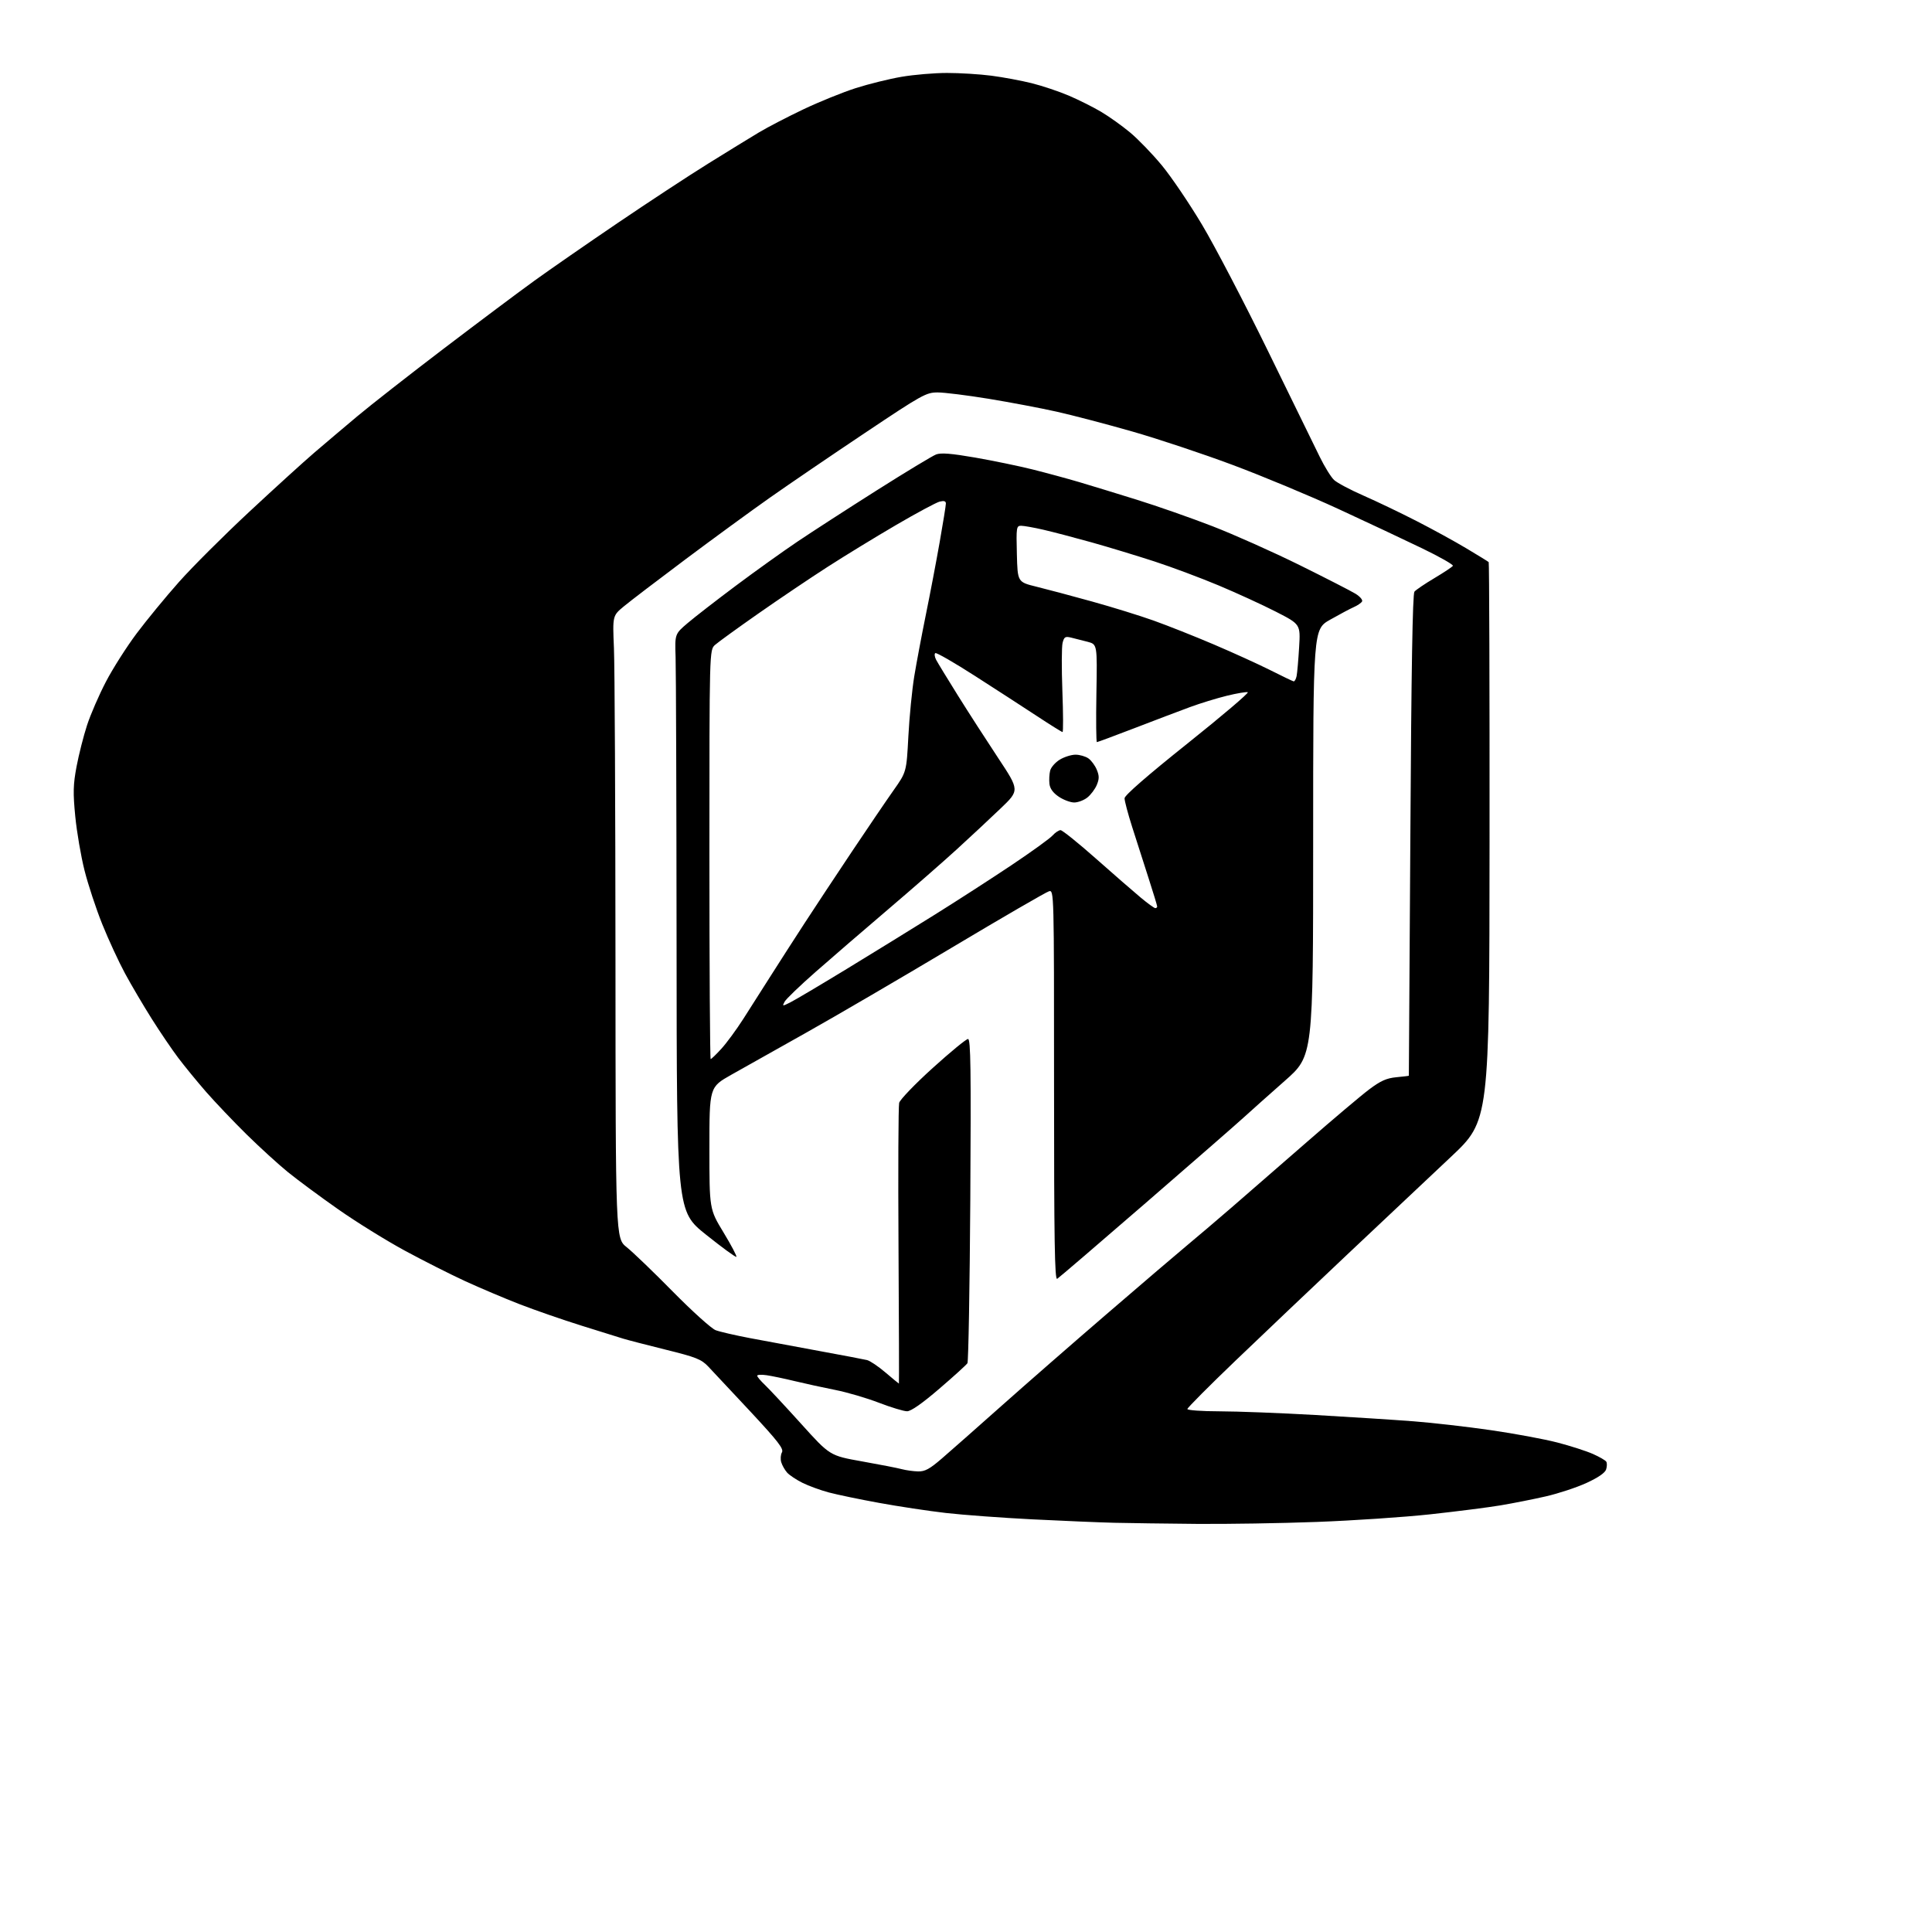 <?xml version="1.0" encoding="UTF-8" standalone="no"?>
<svg 
  version="1.1" 
  xmlns="http://www.w3.org/2000/svg" 
  xmlns:xlink="http://www.w3.org/1999/xlink" 
  xmlns:svg="http://www.w3.org/2000/svg"
  xmlns:rdf="http://www.w3.org/1999/02/22-rdf-syntax-ns#"
  xmlns:cc="http://creativecommons.org/ns#"
  xmlns:dc="http://purl.org/dc/elements/1.1/"
  viewBox="0 0 768 768"
  width="768"
  height="768"
>
<style>svg {background-color: white; }</style>"
<path stroke="none" fill="black" fill-rule="evenodd" d="M475.50,605.77C463.40,605.66 448.77,605.47 443.00,605.33C437.23,605.19 422.60,604.58 410.50,603.97C398.40,603.36 382.88,602.22 376.00,601.43C369.12,600.64 357.20,598.84 349.50,597.43C341.80,596.03 332.80,594.16 329.50,593.28C326.20,592.40 321.48,590.68 319.00,589.45C316.52,588.22 313.77,586.38 312.87,585.36C311.97,584.34 310.93,582.50 310.56,581.27C310.18,580.04 310.31,578.27 310.84,577.33C311.62,575.94 309.29,572.93 298.24,561.06C290.78,553.05 283.26,545.02 281.53,543.21C278.77,540.32 276.71,539.50 264.61,536.51C257.03,534.63 249.41,532.66 247.67,532.12C245.92,531.58 238.43,529.24 231.00,526.92C223.57,524.59 212.55,520.77 206.50,518.42C200.45,516.07 190.74,511.95 184.92,509.28C179.09,506.60 168.29,501.14 160.92,497.15C153.54,493.15 141.60,485.75 134.40,480.69C127.19,475.64 118.19,468.97 114.40,465.89C110.60,462.80 103.21,456.05 97.96,450.89C92.72,445.72 85.49,438.12 81.89,434.00C78.30,429.88 73.33,423.80 70.84,420.50C68.35,417.20 63.62,410.23 60.32,405.00C57.03,399.77 52.25,391.68 49.72,387.00C47.19,382.32 43.11,373.50 40.65,367.38C38.19,361.26 35.02,351.65 33.60,346.01C32.18,340.38 30.52,330.71 29.92,324.53C29.00,315.10 29.08,311.93 30.43,304.72C31.32,300.00 33.19,292.62 34.59,288.32C35.99,284.02 39.38,276.21 42.12,270.97C44.86,265.72 50.34,257.11 54.30,251.83C58.26,246.54 65.83,237.33 71.13,231.36C76.43,225.39 89.03,212.81 99.13,203.41C109.23,194.00 120.88,183.42 125.00,179.89C129.12,176.36 136.78,169.88 142.00,165.50C147.22,161.12 162.75,148.97 176.50,138.50C190.25,128.04 206.45,115.90 212.50,111.54C218.55,107.17 233.40,96.88 245.50,88.67C257.60,80.46 273.80,69.82 281.50,65.04C289.20,60.25 298.30,54.66 301.73,52.61C305.15,50.56 313.10,46.44 319.38,43.45C325.67,40.46 335.02,36.68 340.16,35.03C345.30,33.39 353.50,31.36 358.38,30.53C363.27,29.69 371.41,29.00 376.47,29.00C381.54,29.00 389.47,29.49 394.09,30.09C398.72,30.69 405.93,32.03 410.11,33.07C414.30,34.12 420.92,36.33 424.81,37.99C428.71,39.65 434.51,42.55 437.70,44.44C440.89,46.33 446.09,50.04 449.26,52.69C452.43,55.33 458.09,61.19 461.83,65.71C465.57,70.22 472.75,80.82 477.79,89.26C482.84,97.70 494.65,120.33 504.05,139.55C513.45,158.77 522.71,177.71 524.63,181.63C526.55,185.56 529.11,189.68 530.31,190.80C531.52,191.93 536.77,194.72 542.00,197.01C547.23,199.30 556.67,203.83 563.00,207.07C569.33,210.30 578.30,215.22 582.94,218.00C587.58,220.77 591.56,223.22 591.78,223.45C592.00,223.67 592.16,273.73 592.12,334.68C592.05,445.50 592.05,445.50 576.78,459.86C568.37,467.76 550.02,485.04 536.00,498.27C521.98,511.50 501.84,530.62 491.25,540.77C480.66,550.92 472.00,559.63 472.00,560.11C472.00,560.60 477.74,561.01 484.75,561.02C491.76,561.03 508.98,561.69 523.00,562.49C537.02,563.30 554.58,564.42 562.00,565.00C569.42,565.57 583.20,567.15 592.60,568.51C602.01,569.87 613.93,572.08 619.10,573.43C624.27,574.77 630.62,576.82 633.21,577.97C635.80,579.12 638.19,580.50 638.52,581.04C638.86,581.58 638.83,582.96 638.46,584.12C638.03,585.49 635.29,587.37 630.65,589.50C626.72,591.30 619.45,593.70 614.50,594.83C609.55,595.97 601.45,597.57 596.50,598.40C591.55,599.23 578.95,600.83 568.50,601.97C558.05,603.10 537.80,604.46 523.50,604.99C509.20,605.53 487.60,605.87 475.50,605.77zM364.92,584.91C367.68,584.98 369.53,583.98 374.42,579.76C377.77,576.88 388.38,567.51 398.00,558.95C407.62,550.39 426.70,533.73 440.40,521.94C454.09,510.15 468.36,497.96 472.10,494.86C475.84,491.76 483.76,485.02 489.70,479.89C495.64,474.75 509.05,463.09 519.50,453.97C529.95,444.85 541.11,435.43 544.29,433.04C548.81,429.65 551.17,428.59 555.04,428.22C557.77,427.96 560.02,427.69 560.04,427.62C560.06,427.56 560.33,384.52 560.64,332.00C561.02,266.27 561.53,236.09 562.26,235.19C562.85,234.48 566.42,232.06 570.19,229.82C573.95,227.58 577.26,225.38 577.54,224.93C577.82,224.49 572.30,221.34 565.27,217.95C558.25,214.55 543.27,207.52 532.00,202.31C520.73,197.11 501.82,189.24 490.00,184.82C478.18,180.40 460.18,174.41 450.00,171.50C439.82,168.59 426.32,165.05 420.00,163.64C413.68,162.22 401.54,159.93 393.03,158.53C384.53,157.14 375.39,156.00 372.74,156.00C368.16,156.00 366.64,156.84 343.76,172.14C330.49,181.01 313.52,192.57 306.06,197.82C298.60,203.07 283.50,214.10 272.50,222.33C261.50,230.56 250.47,238.98 248.00,241.03C243.50,244.76 243.50,244.76 244.05,257.63C244.36,264.71 244.63,320.40 244.66,381.39C244.71,492.28 244.71,492.28 249.11,495.77C251.52,497.69 259.80,505.65 267.50,513.47C275.20,521.28 282.85,528.17 284.50,528.78C286.15,529.40 292.23,530.80 298.00,531.90C303.77,533.00 316.15,535.30 325.50,537.01C334.85,538.72 343.47,540.36 344.66,540.65C345.85,540.94 349.15,543.16 351.99,545.59C354.84,548.01 357.24,550.00 357.33,550.00C357.42,550.00 357.35,525.42 357.17,495.37C356.99,465.33 357.11,439.69 357.43,438.41C357.75,437.13 363.75,430.89 370.76,424.55C377.77,418.20 384.09,413.01 384.80,413.01C385.87,413.00 386.03,424.82 385.71,476.85C385.48,511.97 384.97,541.24 384.57,541.89C384.16,542.55 379.13,547.12 373.39,552.04C366.59,557.89 362.13,561.00 360.58,561.00C359.27,561.00 354.22,559.47 349.35,557.60C344.48,555.73 336.68,553.44 332.00,552.52C327.32,551.60 320.12,550.02 316.00,549.03C311.88,548.03 306.81,546.97 304.75,546.67C302.69,546.37 301.00,546.46 301.00,546.88C301.00,547.29 302.39,548.95 304.10,550.56C305.80,552.18 312.30,559.16 318.54,566.07C329.88,578.65 329.88,578.65 342.69,580.93C349.74,582.18 356.85,583.57 358.50,584.02C360.15,584.46 363.04,584.86 364.92,584.91zM420.25,508.35C419.25,508.96 419.00,493.32 419.00,431.44C419.00,354.33 418.99,353.77 417.01,354.29C415.91,354.58 398.47,364.69 378.26,376.76C358.04,388.83 332.05,404.01 320.50,410.49C308.95,416.97 295.56,424.50 290.75,427.21C282.00,432.15 282.00,432.15 282.00,456.40C282.00,480.66 282.00,480.66 287.60,489.90C290.68,494.98 292.98,499.35 292.72,499.61C292.46,499.87 287.03,495.90 280.64,490.79C269.02,481.50 269.02,481.50 268.95,376.00C268.90,317.98 268.73,266.34 268.56,261.26C268.25,252.03 268.25,252.03 273.37,247.67C276.19,245.27 284.80,238.60 292.50,232.84C300.20,227.08 311.23,219.19 317.00,215.30C322.77,211.41 336.95,202.25 348.49,194.94C360.04,187.63 370.67,181.20 372.12,180.65C374.06,179.92 378.16,180.25 387.63,181.89C394.71,183.12 405.00,185.25 410.50,186.62C416.00,188.00 424.32,190.26 429.00,191.64C433.68,193.03 444.02,196.19 452.00,198.68C459.98,201.16 473.48,205.89 482.00,209.19C490.52,212.49 506.05,219.42 516.50,224.58C526.95,229.75 536.98,234.89 538.80,236.00C540.64,237.13 541.80,238.51 541.43,239.11C541.06,239.71 539.58,240.72 538.13,241.35C536.68,241.99 532.46,244.23 528.75,246.34C522.00,250.17 522.00,250.17 522.00,334.95C522.00,419.72 522.00,419.72 510.77,429.61C504.60,435.05 497.29,441.57 494.52,444.10C491.76,446.63 474.20,461.95 455.50,478.14C436.80,494.34 420.94,507.93 420.25,508.35zM282.50,421.00C282.78,421.00 284.69,419.16 286.75,416.90C288.81,414.65 292.75,409.29 295.50,404.99C298.25,400.70 303.17,392.98 306.42,387.84C309.68,382.70 315.71,373.32 319.82,367.00C323.93,360.68 332.41,347.85 338.66,338.50C344.91,329.15 352.34,318.21 355.18,314.19C360.34,306.88 360.34,306.88 361.09,292.69C361.50,284.89 362.56,274.16 363.43,268.86C364.30,263.56 366.38,252.53 368.04,244.36C369.71,236.19 372.18,223.21 373.53,215.53C374.89,207.84 376.00,200.93 376.00,200.17C376.00,199.19 375.27,198.97 373.52,199.40C372.16,199.75 364.40,203.91 356.27,208.66C348.15,213.40 335.88,220.90 329.00,225.33C322.12,229.75 309.75,238.09 301.50,243.86C293.25,249.63 285.49,255.25 284.25,256.35C282.00,258.35 282.00,258.35 282.00,339.67C282.00,384.40 282.23,421.00 282.50,421.00zM314.18,398.45C316.01,397.54 326.05,391.58 336.50,385.22C346.95,378.85 362.70,369.15 371.50,363.65C380.30,358.16 394.02,349.30 402.00,343.97C409.98,338.63 417.36,333.31 418.40,332.13C419.45,330.96 420.89,330.00 421.59,330.00C422.29,330.00 428.59,335.06 435.58,341.25C442.57,347.44 450.58,354.41 453.39,356.75C456.19,359.09 458.83,361.00 459.24,361.00C459.66,361.00 460.00,360.71 460.00,360.35C460.00,359.99 458.46,354.93 456.58,349.10C454.69,343.27 451.77,334.14 450.08,328.82C448.38,323.50 447.01,318.32 447.03,317.32C447.05,316.16 456.09,308.29 472.08,295.52C485.84,284.53 496.61,275.37 496.01,275.17C495.41,274.97 491.67,275.60 487.71,276.57C483.74,277.54 477.12,279.57 473.00,281.09C468.88,282.61 458.99,286.36 451.03,289.43C443.07,292.49 436.32,295.00 436.03,295.00C435.74,295.00 435.65,286.25 435.84,275.56C436.18,256.13 436.18,256.13 432.34,255.12C430.23,254.56 427.28,253.82 425.79,253.46C423.44,252.89 423.00,253.16 422.39,255.57C422.01,257.09 421.98,265.68 422.31,274.67C422.65,283.65 422.68,291.00 422.38,291.00C422.08,291.00 417.49,288.13 412.17,284.63C406.85,281.13 395.78,273.96 387.56,268.69C379.35,263.42 372.26,259.34 371.81,259.62C371.36,259.89 371.51,261.11 372.14,262.31C372.78,263.51 376.67,269.89 380.79,276.49C384.91,283.08 392.11,294.25 396.79,301.32C405.29,314.16 405.29,314.16 397.80,321.33C393.69,325.27 385.86,332.58 380.41,337.56C374.96,342.54 362.62,353.33 353.00,361.52C343.38,369.72 330.42,380.89 324.21,386.35C318.01,391.80 312.46,397.13 311.90,398.19C310.90,400.06 310.96,400.07 314.18,398.45zM427.01,319.00C425.52,319.00 422.77,317.97 420.90,316.72C418.62,315.19 417.39,313.50 417.17,311.60C416.99,310.04 417.12,307.67 417.45,306.35C417.78,305.02 419.50,303.05 421.28,301.97C423.05,300.89 425.86,300.01 427.53,300.00C429.19,300.00 431.49,300.66 432.64,301.46C433.79,302.26 435.29,304.29 435.98,305.96C436.99,308.40 437.00,309.60 435.99,312.03C435.29,313.70 433.60,315.95 432.23,317.03C430.86,318.12 428.51,319.00 427.01,319.00zM514.23,270.85C514.63,270.93 515.17,269.99 515.42,268.75C515.67,267.51 516.12,262.38 516.42,257.33C516.97,248.17 516.97,248.17 507.23,243.18C501.88,240.44 491.65,235.75 484.50,232.75C477.35,229.75 465.88,225.46 459.00,223.21C452.12,220.97 440.88,217.55 434.00,215.62C427.12,213.70 418.43,211.42 414.69,210.56C410.94,209.70 406.99,209.00 405.91,209.00C404.04,209.00 403.95,209.63 404.22,220.19C404.50,231.38 404.50,231.38 412.00,233.22C416.12,234.23 426.02,236.87 434.00,239.08C441.98,241.29 453.00,244.70 458.50,246.66C464.00,248.62 474.80,252.90 482.50,256.18C490.20,259.46 500.32,264.07 505.00,266.42C509.68,268.78 513.83,270.77 514.23,270.85z" />

</svg>